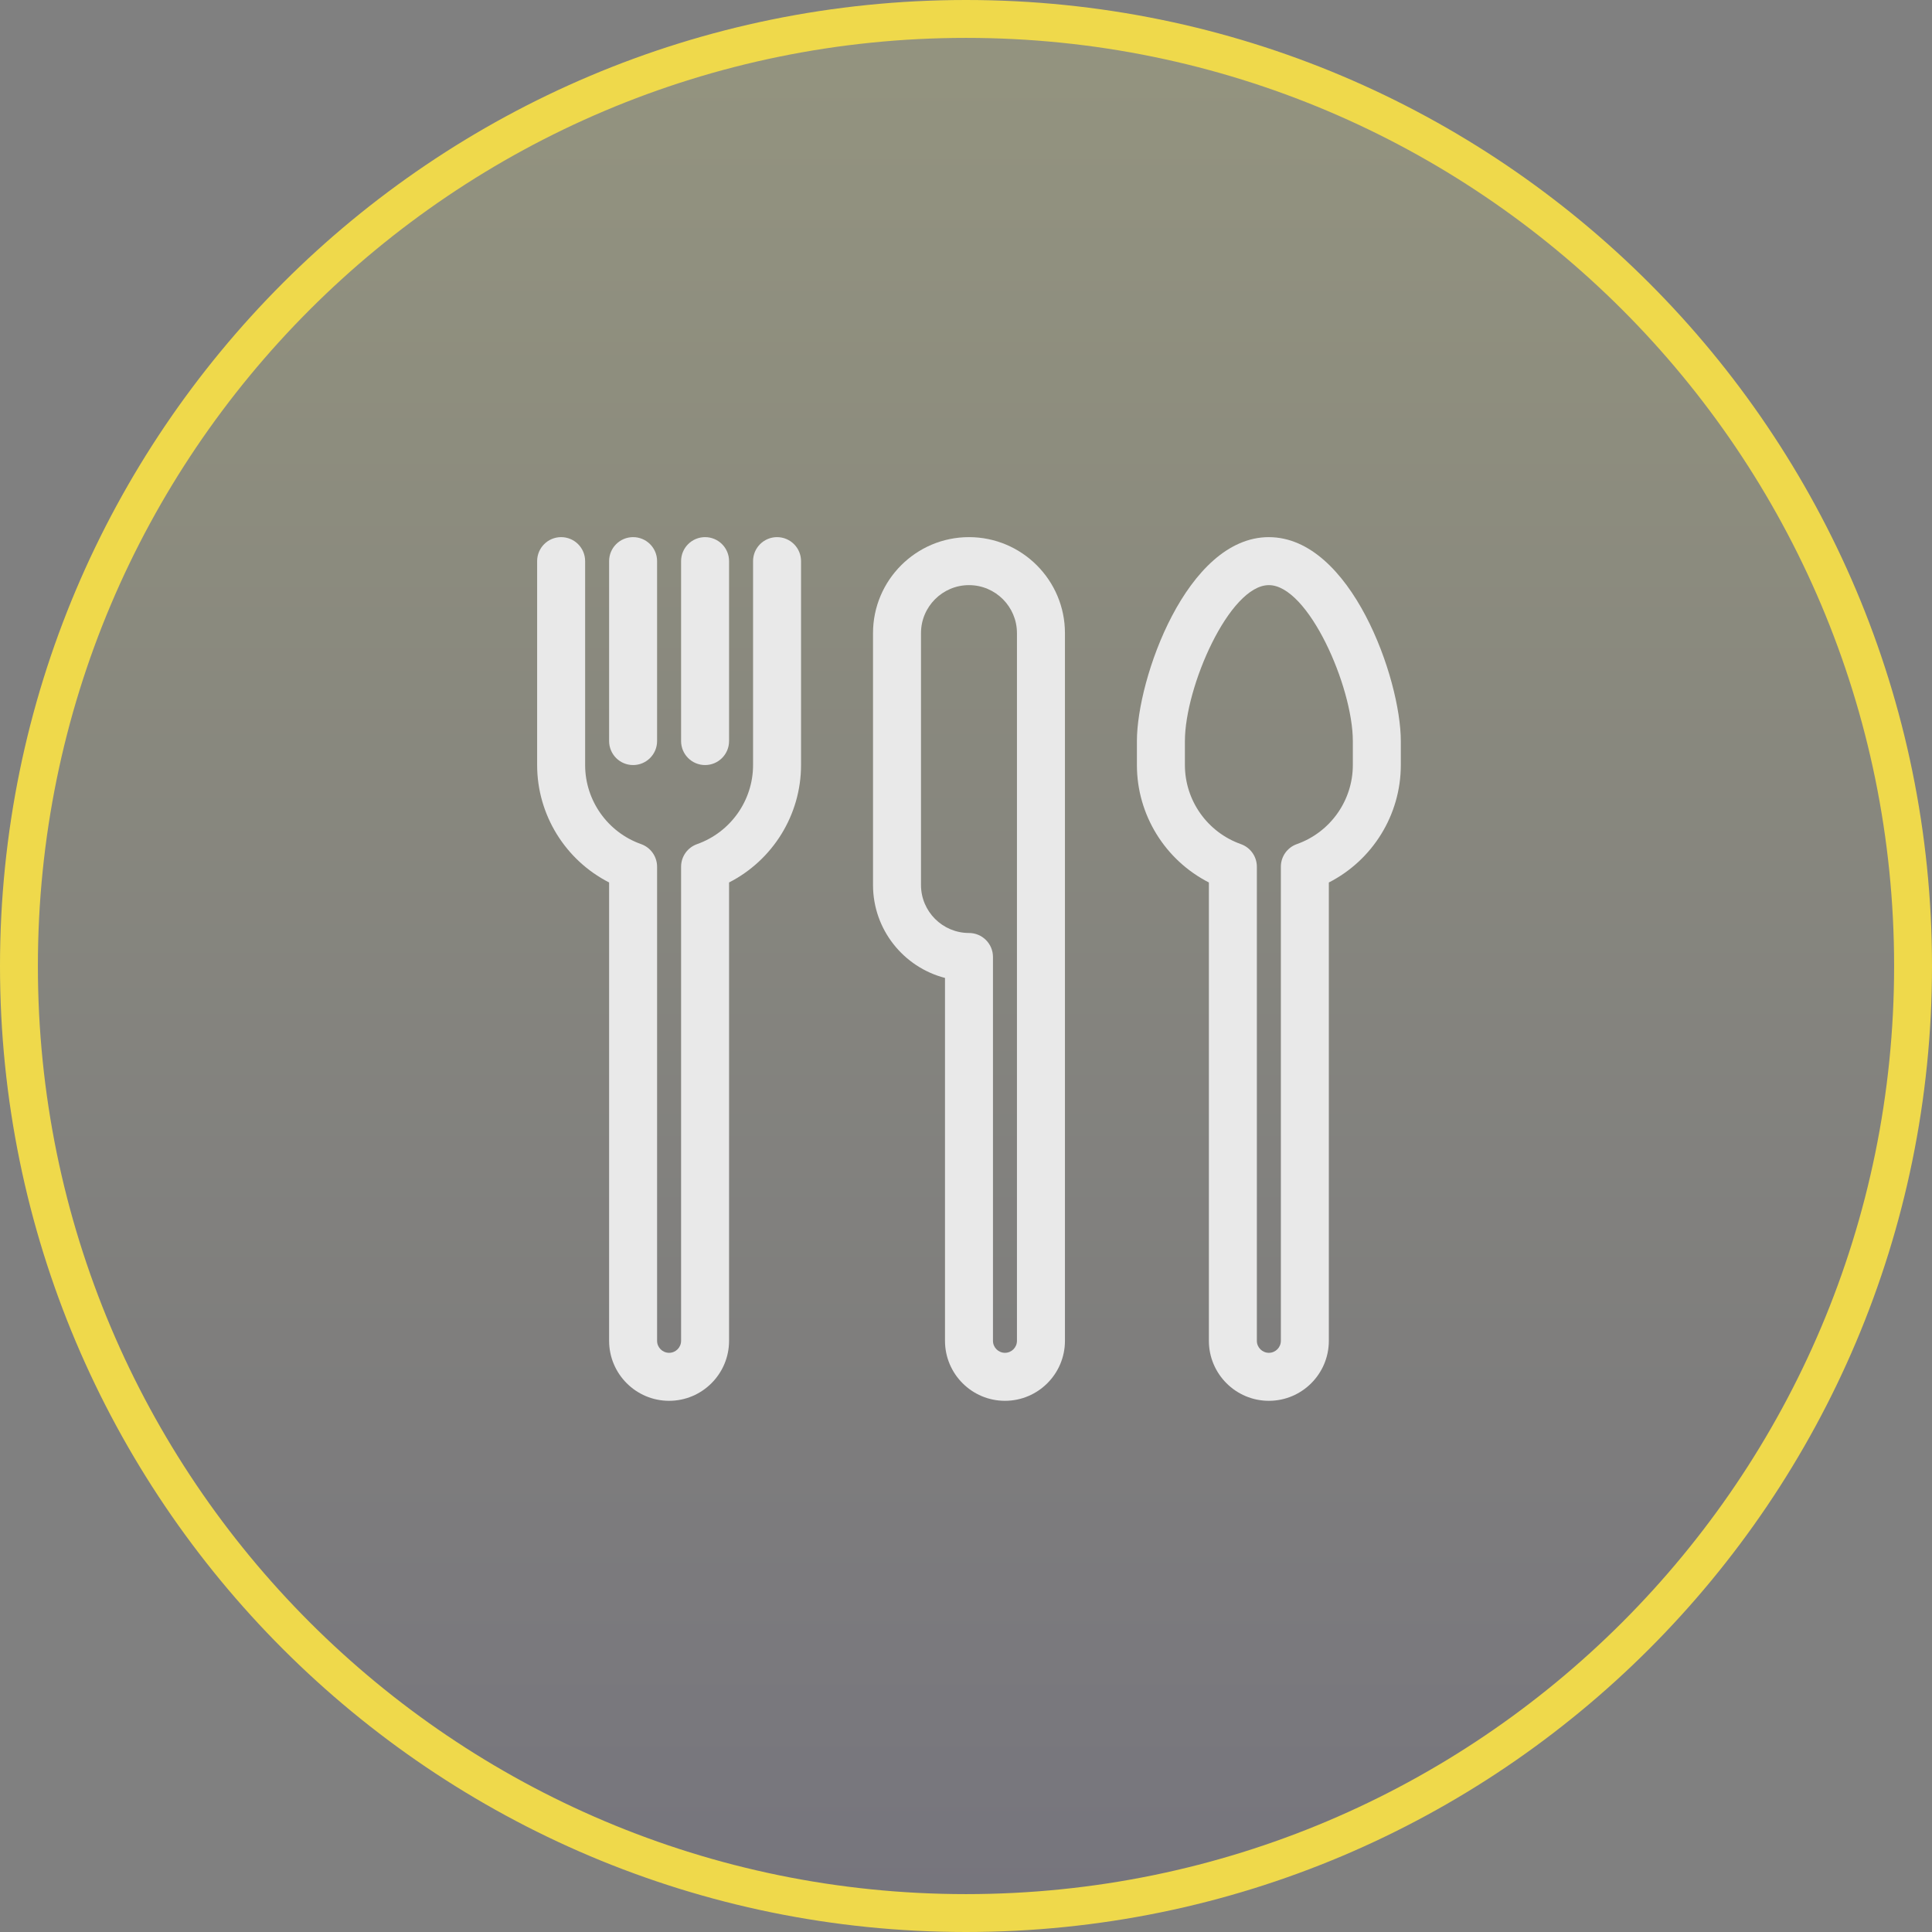 <?xml version="1.0" encoding="UTF-8"?> <svg xmlns="http://www.w3.org/2000/svg" width="102" height="102" viewBox="0 0 102 102" fill="none"><rect x="0" y="0" width="102" height="102" fill="#808080" stroke="none"/><path d="M101 51C101 23.386 78.614 1 51 1C23.386 1 1 23.386 1 51C1 78.614 23.386 101 51 101C78.614 101 101 78.614 101 51Z" fill="url(#paint0_linear_2417_25348)" fill-opacity="0.16" stroke="#EFD94B" stroke-width="2"></path><path d="M33.425 40.391C34.124 40.391 34.691 39.824 34.691 39.124V29.625C34.691 28.925 34.124 28.358 33.425 28.358C32.725 28.358 32.158 28.925 32.158 29.625V39.124C32.158 39.824 32.725 40.391 33.425 40.391Z" fill="#E9E9E9"></path><path d="M37.225 40.391C37.924 40.391 38.491 39.824 38.491 39.124V29.625C38.491 28.925 37.924 28.358 37.225 28.358C36.525 28.358 35.958 28.925 35.958 29.625V39.124C35.958 39.824 36.525 40.391 37.225 40.391Z" fill="#E9E9E9"></path><path d="M41.024 28.358C40.325 28.358 39.758 28.925 39.758 29.625V40.391C39.758 42.262 38.57 43.94 36.802 44.566C36.296 44.745 35.958 45.223 35.958 45.759V70.789C35.958 71.138 35.674 71.422 35.325 71.422C34.975 71.422 34.691 71.138 34.691 70.789V45.759C34.691 45.223 34.353 44.744 33.847 44.565C32.08 43.94 30.892 42.262 30.892 40.391V29.625C30.892 28.925 30.325 28.358 29.625 28.358C28.925 28.358 28.358 28.925 28.358 29.625V40.391C28.358 43.024 29.853 45.413 32.158 46.59V70.789C32.158 72.535 33.579 73.956 35.325 73.956C37.07 73.956 38.491 72.535 38.491 70.789V46.59C40.796 45.412 42.291 43.023 42.291 40.391V29.625C42.291 28.925 41.724 28.358 41.024 28.358H41.024Z" fill="#E9E9E9"></path><path d="M51.157 28.358C48.364 28.358 46.091 30.631 46.091 33.425V46.724C46.091 49.08 47.708 51.066 49.891 51.63V70.789C49.891 72.535 51.311 73.956 53.057 73.956C54.803 73.956 56.224 72.535 56.224 70.789V33.425C56.224 30.631 53.951 28.358 51.157 28.358ZM53.69 70.789C53.69 71.138 53.406 71.422 53.057 71.422C52.708 71.422 52.424 71.138 52.424 70.789V50.524C52.424 49.824 51.857 49.257 51.157 49.257C49.761 49.257 48.624 48.121 48.624 46.724V33.425C48.624 32.028 49.761 30.892 51.157 30.892C52.554 30.892 53.69 32.028 53.69 33.425V70.789Z" fill="#E9E9E9"></path><path d="M66.99 28.358C62.655 28.358 60.023 35.836 60.023 39.124V40.391C60.023 43.025 61.518 45.413 63.823 46.59V70.789C63.823 72.535 65.244 73.956 66.99 73.956C68.736 73.956 70.156 72.535 70.156 70.789V46.591C72.461 45.414 73.956 43.025 73.956 40.392V39.125C73.956 35.837 71.325 28.359 66.99 28.359V28.358ZM71.423 40.391C71.423 42.262 70.235 43.94 68.467 44.565C67.961 44.744 67.623 45.223 67.623 45.759V70.789C67.623 71.138 67.339 71.422 66.99 71.422C66.641 71.422 66.356 71.138 66.356 70.789V45.759C66.356 45.223 66.018 44.744 65.512 44.565C63.745 43.94 62.557 42.262 62.557 40.391V39.124C62.557 36.263 64.905 30.892 66.99 30.892C69.074 30.892 71.423 36.263 71.423 39.124L71.423 40.391Z" fill="#E9E9E9"></path><defs><linearGradient id="paint0_linear_2417_25348" x1="51" y1="1" x2="51" y2="101" gradientUnits="userSpaceOnUse"><stop stop-color="#FFFF7C"></stop><stop offset="1" stop-color="#443D6F"></stop></linearGradient></defs></svg> 